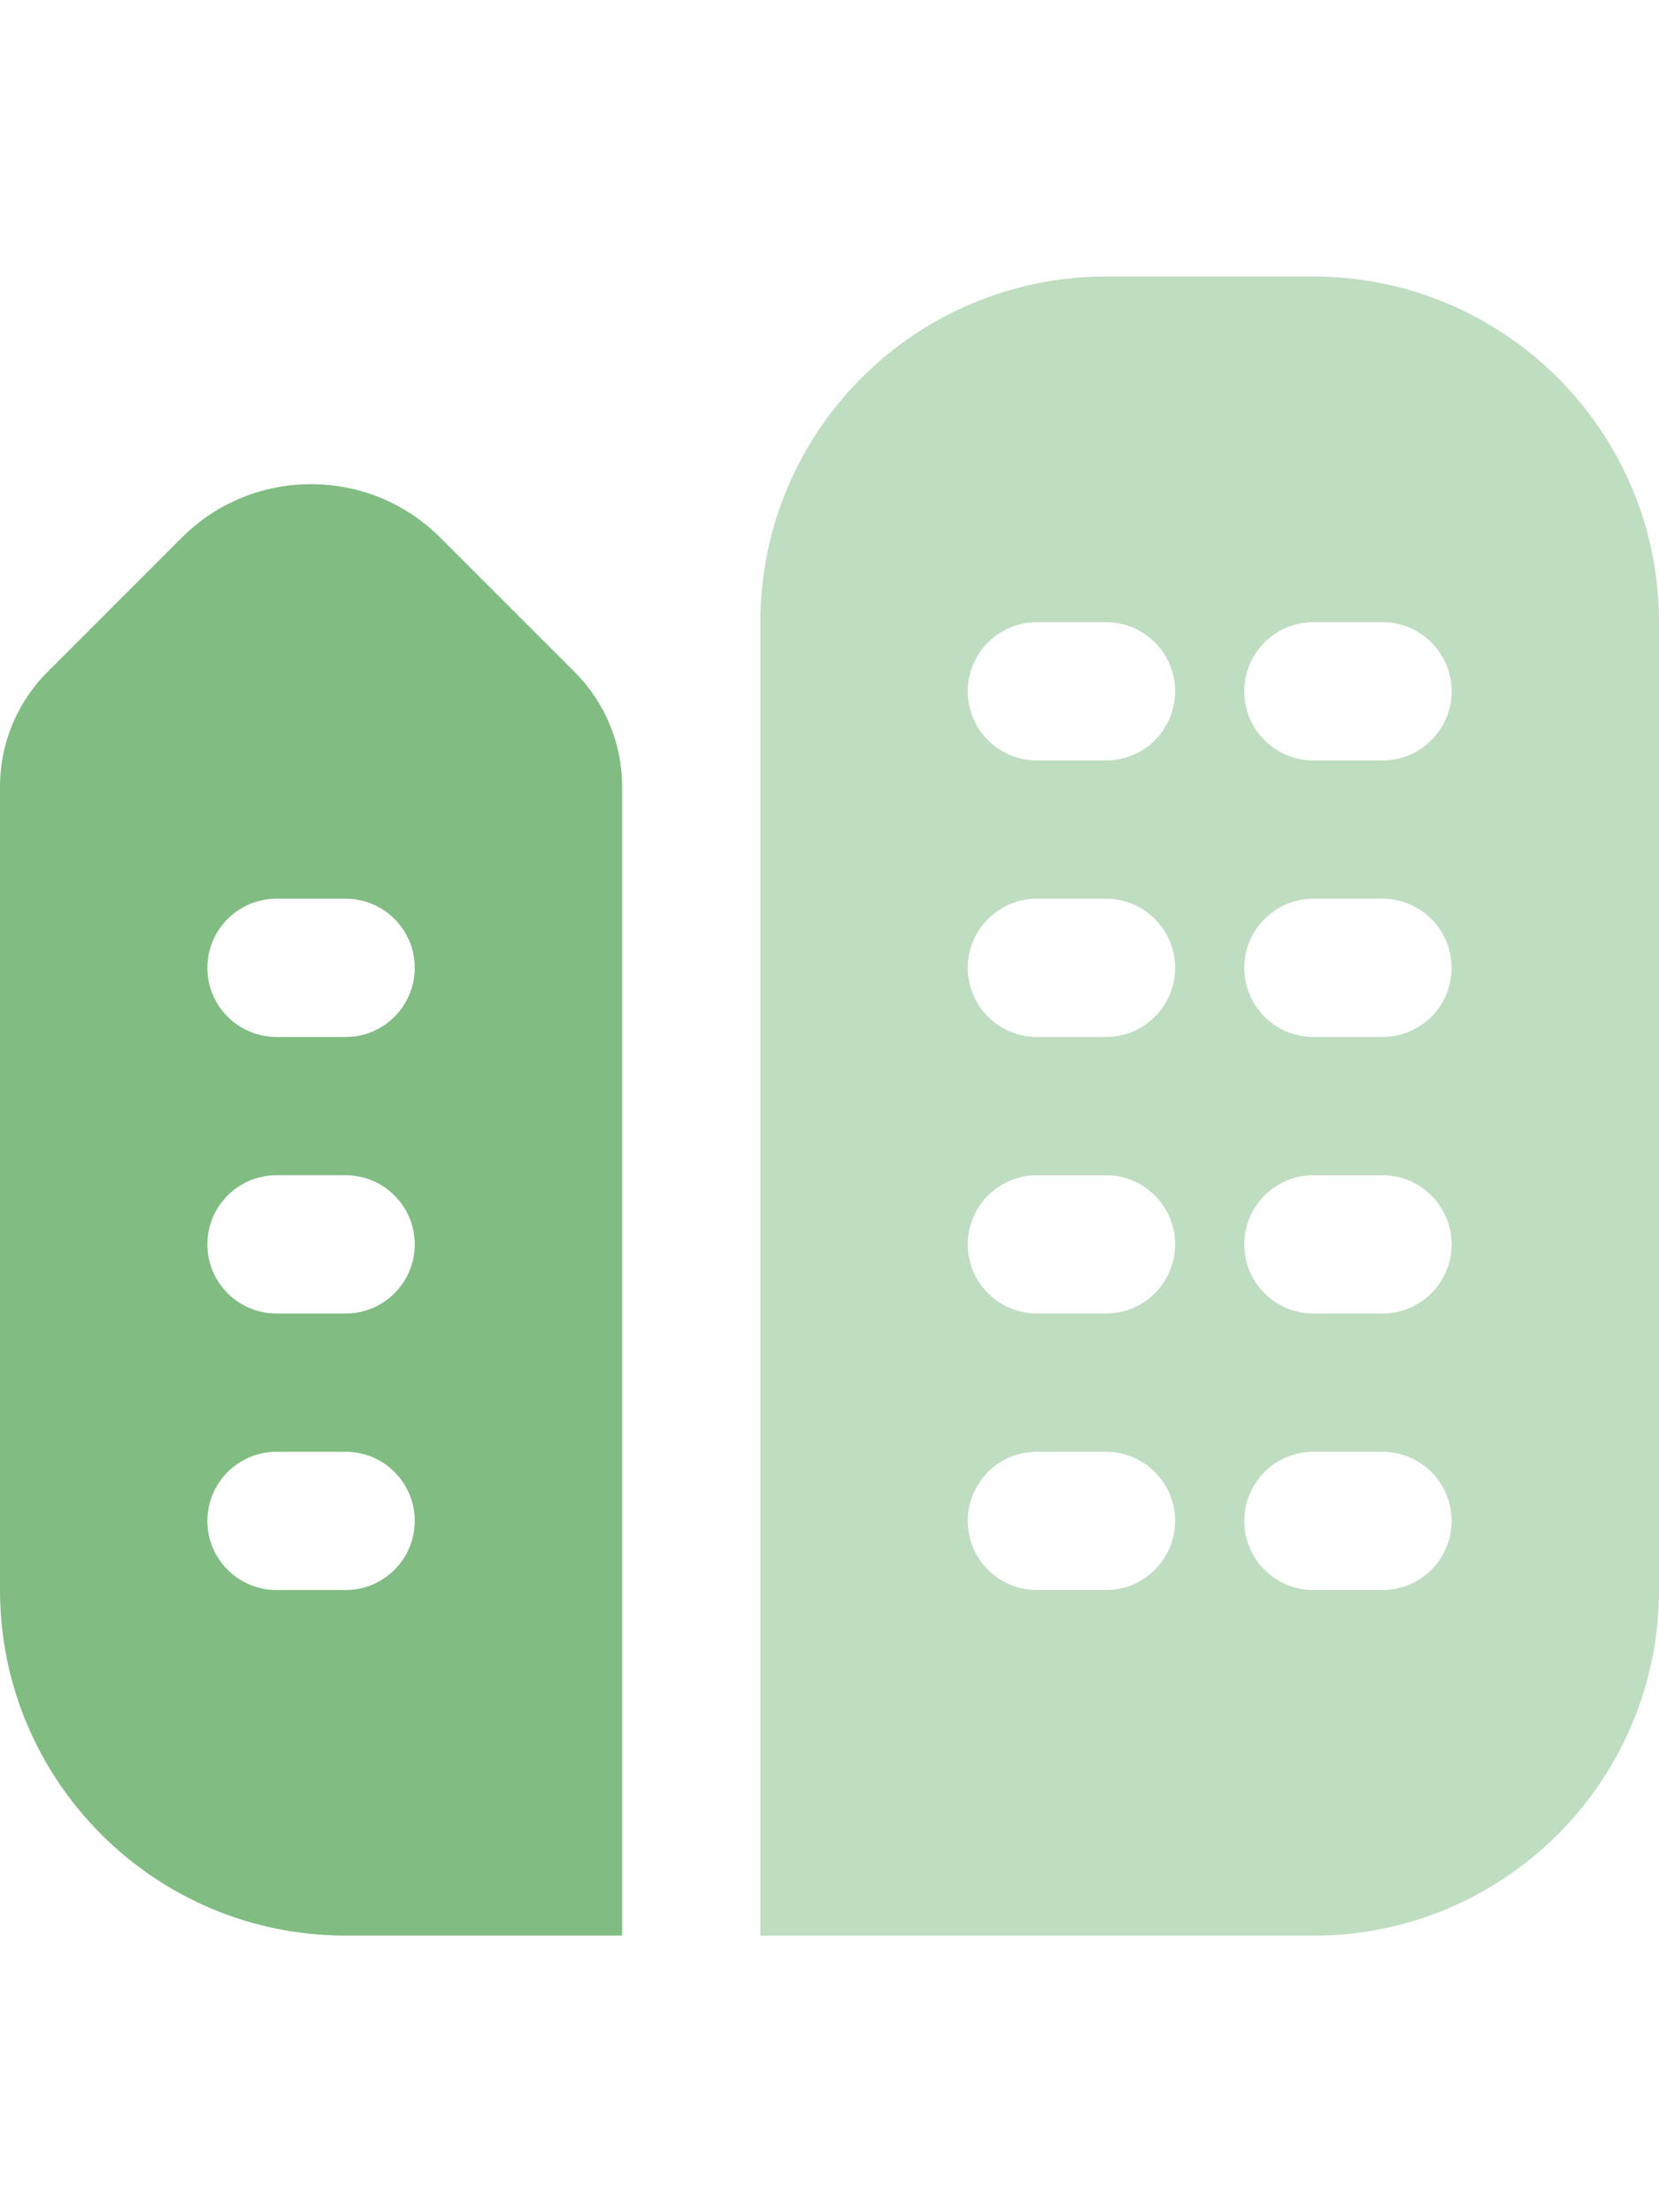 <svg width="24" height="32" viewBox="0 0 24 32" fill="none" xmlns="http://www.w3.org/2000/svg">
<g clip-path="url(#clip0_2349_4358)">
<path d="M6.365 7.773C5.339 6.747 3.66 6.747 2.634 7.773L0.685 9.722C0.246 10.161 0 10.756 0 11.376V22.999C0 25.76 2.239 27.999 5 27.999H9V11.377C9 10.756 8.753 10.161 8.314 9.722L6.365 7.773ZM5 23H4C3.448 23 3 22.552 3 22C3 21.448 3.448 21 4 21H5C5.552 21 6 21.448 6 22C6 22.552 5.552 23 5 23ZM5 19H4C3.448 19 3 18.552 3 18C3 17.448 3.448 17 4 17H5C5.552 17 6 17.448 6 18C6 18.552 5.552 19 5 19ZM5 15H4C3.448 15 3 14.552 3 14C3 13.448 3.448 13 4 13H5C5.552 13 6 13.448 6 14C6 14.552 5.552 15 5 15Z" fill="#81BC83"/>
<path opacity="0.5" d="M19 4H16C13.239 4 11 6.239 11 9V28H19C21.761 28 24 25.761 24 23V9C24 6.239 21.761 4 19 4ZM16 23H15C14.448 23 14 22.552 14 22C14 21.448 14.448 21 15 21H16C16.552 21 17 21.448 17 22C17 22.552 16.552 23 16 23ZM16 19H15C14.448 19 14 18.552 14 18C14 17.448 14.448 17 15 17H16C16.552 17 17 17.448 17 18C17 18.552 16.552 19 16 19ZM16 15H15C14.448 15 14 14.552 14 14C14 13.448 14.448 13 15 13H16C16.552 13 17 13.448 17 14C17 14.552 16.552 15 16 15ZM16 11H15C14.448 11 14 10.552 14 10C14 9.448 14.448 9 15 9H16C16.552 9 17 9.448 17 10C17 10.552 16.552 11 16 11ZM20 23H19C18.448 23 18 22.552 18 22C18 21.448 18.448 21 19 21H20C20.552 21 21 21.448 21 22C21 22.552 20.552 23 20 23ZM20 19H19C18.448 19 18 18.552 18 18C18 17.448 18.448 17 19 17H20C20.552 17 21 17.448 21 18C21 18.552 20.552 19 20 19ZM20 15H19C18.448 15 18 14.552 18 14C18 13.448 18.448 13 19 13H20C20.552 13 21 13.448 21 14C21 14.552 20.552 15 20 15ZM20 11H19C18.448 11 18 10.552 18 10C18 9.448 18.448 9 19 9H20C20.552 9 21 9.448 21 10C21 10.552 20.552 11 20 11Z" fill="#81BC83"/>
</g>
<defs>
<clipPath id="clip0_2349_4358">
<rect width="24" height="24" fill="white" transform="translate(0 4)"/>
</clipPath>
</defs>
</svg>
